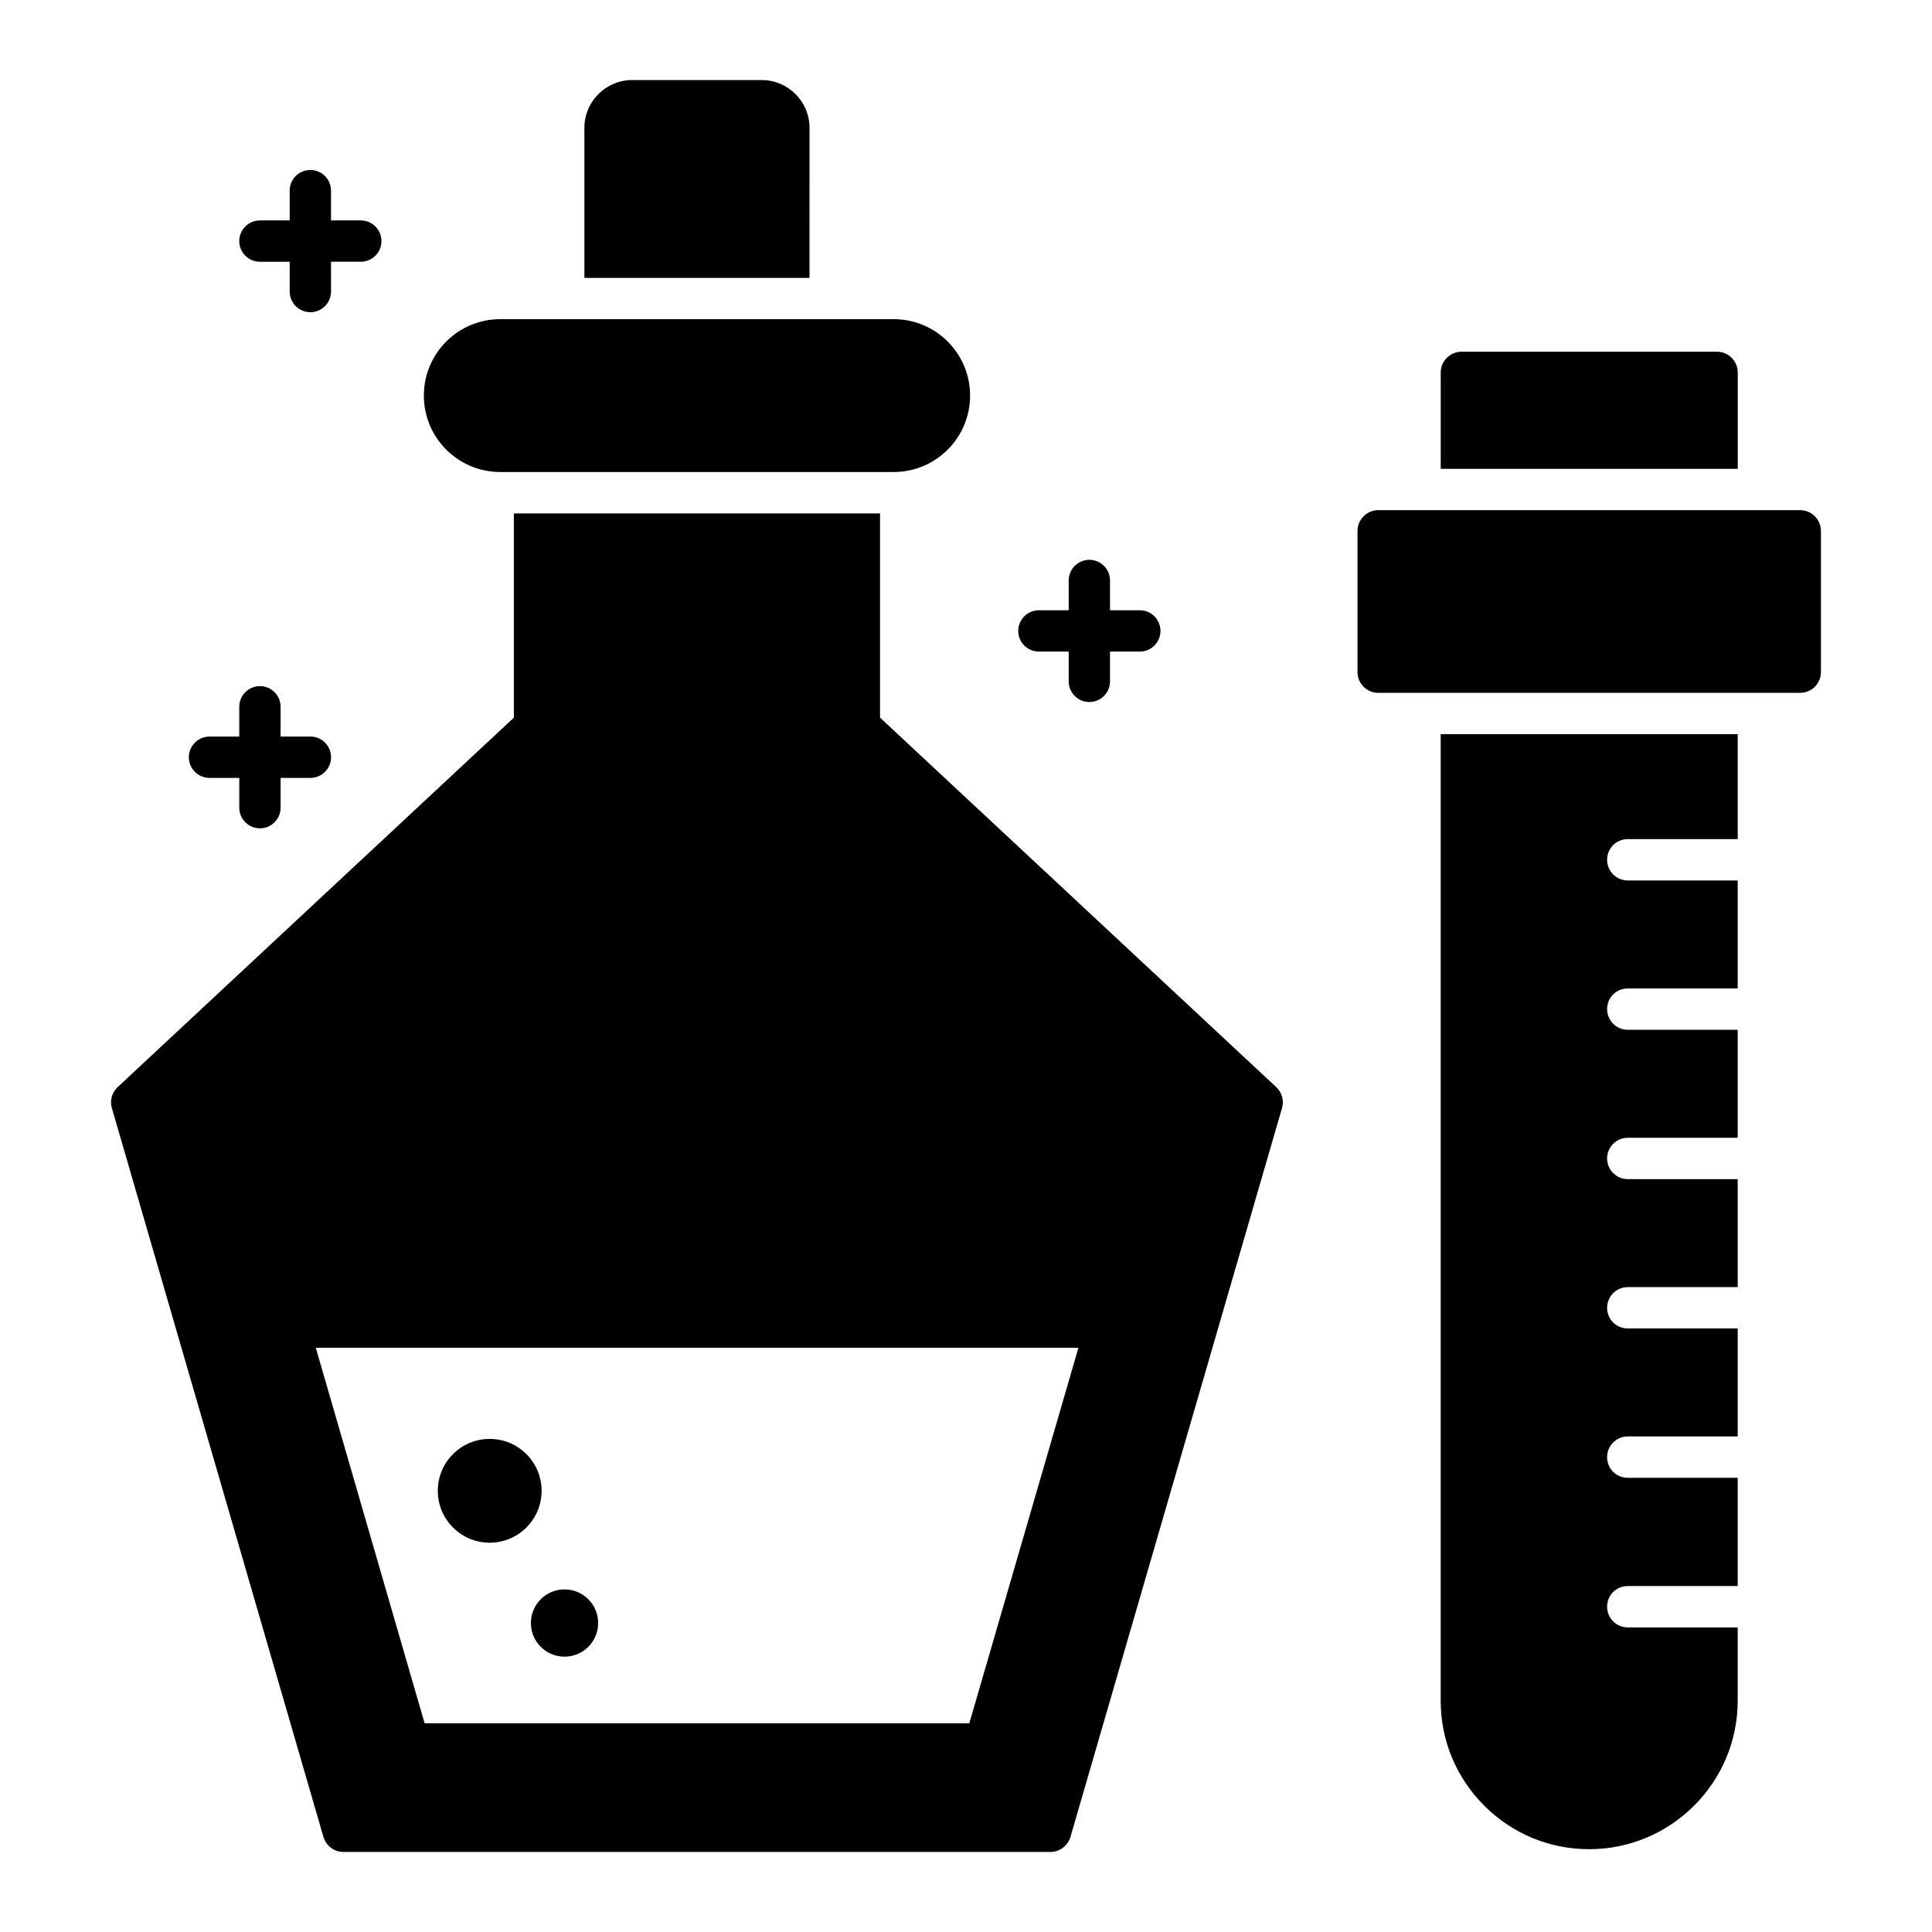 <?xml version="1.0" encoding="UTF-8"?>
<!-- Uploaded to: ICON Repo, www.svgrepo.com, Generator: ICON Repo Mixer Tools -->
<svg fill="#000000" width="800px" height="800px" version="1.1" viewBox="144 144 512 512" xmlns="http://www.w3.org/2000/svg">
 <g>
  <path d="m199.52 350.15h7.891v7.891c0 3.023 2.453 5.477 5.477 5.477 3.023 0 5.477-2.453 5.477-5.477v-7.891h7.891c3.023 0 5.477-2.453 5.477-5.477s-2.453-5.477-5.477-5.477l-7.894 0.004v-7.891c0-3.023-2.453-5.477-5.477-5.477-3.023 0-5.477 2.453-5.477 5.477v7.891h-7.887c-3.023 0-5.477 2.453-5.477 5.477 0 3.019 2.453 5.473 5.477 5.473z"/>
  <path d="m212.88 213.37h7.891v7.887c0 3.023 2.453 5.477 5.477 5.477s5.477-2.453 5.477-5.477l-0.004-7.891h7.891c3.027 0 5.477-2.453 5.477-5.477 0-3.027-2.453-5.477-5.477-5.477h-7.891v-7.891c0-3.023-2.453-5.477-5.477-5.477-3.023 0-5.477 2.453-5.477 5.477v7.894h-7.887c-3.027 0-5.477 2.453-5.477 5.477 0 3.027 2.453 5.477 5.477 5.477z"/>
  <path d="m377.22 334.18v-54.105h-97.039v54.105l-105 97.914c-1.535 1.461-2.117 3.578-1.535 5.551l56.078 193.2c0.73 2.336 2.848 3.941 5.258 3.941h187.43c2.41 0 4.527-1.605 5.258-3.941l56.078-193.2c0.586-1.973 0-4.09-1.535-5.551zm23.656 266.51h-144.35l-28.84-99.52h202.11z"/>
  <path d="m358.53 177.85c0-6.938-5.695-12.633-12.633-12.633h-34.391c-6.938 0-12.633 5.695-12.633 12.633v39.793h59.652z"/>
  <path d="m276.58 269.09h104.25c11.184 0 20.254-9.066 20.254-20.254s-9.066-20.254-20.254-20.254h-104.25c-11.188 0-20.254 9.066-20.254 20.254s9.07 20.254 20.254 20.254z"/>
  <path d="m287.53 539.08c0 7.594-6.16 13.754-13.754 13.754-7.598 0-13.754-6.16-13.754-13.754 0-7.598 6.156-13.754 13.754-13.754 7.594 0 13.754 6.156 13.754 13.754"/>
  <path d="m302.52 574.12c0 4.922-3.992 8.914-8.914 8.914-4.926 0-8.914-3.992-8.914-8.914 0-4.926 3.988-8.914 8.914-8.914 4.922 0 8.914 3.988 8.914 8.914"/>
  <path d="m419.32 316.68h7.894v7.887c0 3.023 2.453 5.477 5.477 5.477s5.477-2.453 5.477-5.477v-7.887h7.891c3.027 0 5.477-2.453 5.477-5.477 0-3.027-2.453-5.477-5.477-5.477h-7.891v-7.891c0-3.023-2.453-5.477-5.477-5.477s-5.477 2.453-5.477 5.477v7.891h-7.894c-3.027 0-5.477 2.453-5.477 5.477 0 3.027 2.453 5.477 5.477 5.477z"/>
  <path d="m604.52 242.69c0-2.992-2.484-5.477-5.477-5.477h-67.758c-2.992 0-5.477 2.484-5.477 5.477v25.555h78.711z"/>
  <path d="m621.09 279.2h-111.86c-2.992 0-5.477 2.484-5.477 5.477v37.457c0 2.992 2.484 5.477 5.477 5.477h111.86c2.992 0 5.477-2.484 5.477-5.477v-37.457c0.004-2.996-2.481-5.477-5.473-5.477z"/>
  <path d="m525.8 594.7c0 10.516 4.09 20.371 11.535 27.82 7.449 7.449 17.305 11.535 27.82 11.535 21.688 0 39.355-17.668 39.355-39.355v-19.422h-29.133c-3.066 0-5.477-2.484-5.477-5.477 0-3.066 2.41-5.477 5.477-5.477h29.133v-28.695h-29.133c-3.066 0-5.477-2.41-5.477-5.477 0-2.992 2.41-5.477 5.477-5.477h29.133v-28.621h-29.133c-3.066 0-5.477-2.41-5.477-5.477 0-2.992 2.41-5.477 5.477-5.477h29.133v-28.621h-29.133c-3.066 0-5.477-2.484-5.477-5.477s2.41-5.477 5.477-5.477h29.133v-28.621h-29.133c-3.066 0-5.477-2.484-5.477-5.477 0-3.066 2.41-5.477 5.477-5.477h29.133v-28.621h-29.133c-3.066 0-5.477-2.484-5.477-5.477 0-3.066 2.41-5.477 5.477-5.477h29.133v-27.82h-78.711z"/>
 </g>
</svg>
